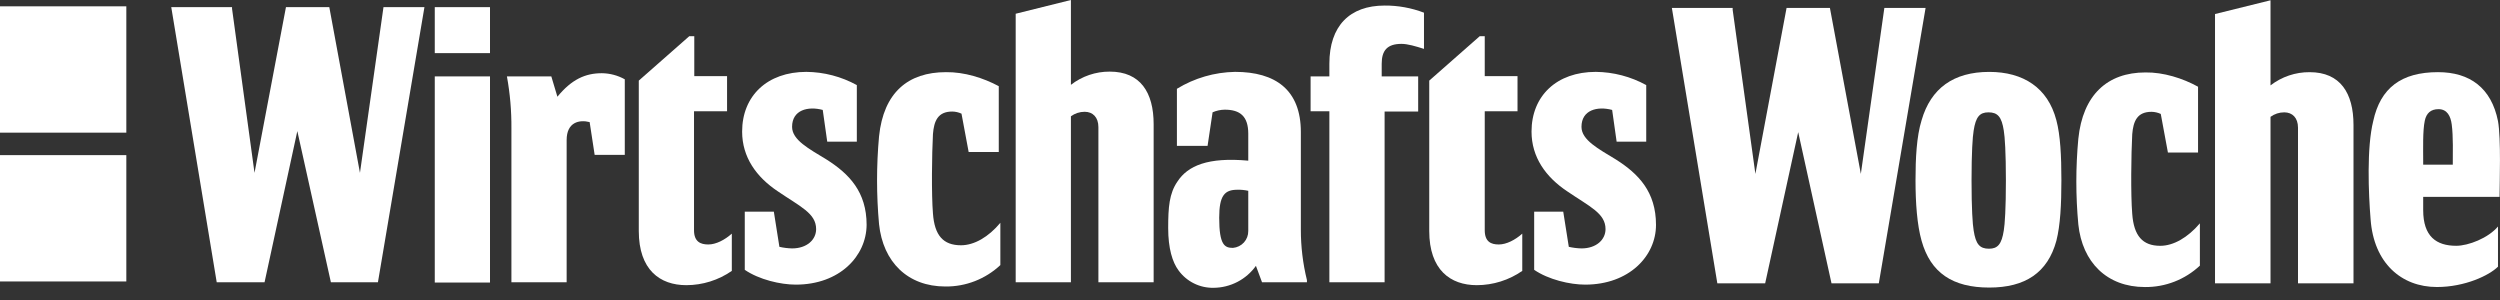 <svg width="175" height="21" viewBox="0 0 175 21" fill="none" xmlns="http://www.w3.org/2000/svg">
<rect x="0" y="0" width="175" height="21" fill="#333333" stroke="none"/>
<path d="M8.843 10.859H0V19.702H8.843V10.859Z" fill="white"/>
<path d="M8.843 0.443H0V9.286H8.843V0.443Z" fill="white"/>
<path d="M169.623 11.526H171.695C171.695 10.804 171.732 9.528 171.621 8.714C171.547 8.14 171.307 7.641 170.696 7.641C170.16 7.641 169.845 7.918 169.734 8.455C169.586 9.139 169.623 10.416 169.623 11.267V11.526ZM169.623 14.708C169.623 16.558 170.548 17.205 171.936 17.205C172.787 17.205 174.174 16.669 174.859 15.855V18.667C174.248 19.277 172.546 20.091 170.585 20.091C168.088 20.091 166.164 18.408 165.942 15.355C165.794 13.542 165.664 10.323 166.127 8.473C166.626 6.161 168.088 5.051 170.659 5.051C172.898 5.051 174.396 6.161 174.859 8.473C175.081 9.694 174.97 12.858 174.97 13.672V13.783H169.623V14.708Z" fill="white"/>
<path d="M131.517 19.832H128.205L125.874 9.25L123.562 19.832H120.213L117.031 0.555H121.286V0.684L122.877 12.173L125.06 0.555H128.094L130.259 12.173L131.905 0.555H134.791L131.517 19.832Z" fill="white"/>
<path d="M139.247 20.129C136.676 20.129 135.14 19.093 134.511 16.855C134.197 15.745 134.086 14.209 134.086 12.618C134.086 11.083 134.16 9.547 134.511 8.419C135.159 6.18 136.75 5.033 139.247 5.033C141.634 5.033 143.354 6.143 143.946 8.419C144.224 9.455 144.298 10.916 144.298 12.618C144.298 14.302 144.224 15.763 143.946 16.855C143.336 19.093 141.763 20.129 139.247 20.129ZM140.413 12.637C140.413 10.676 140.339 9.566 140.265 9.14C140.117 8.178 139.839 7.864 139.192 7.864C138.581 7.864 138.304 8.178 138.156 9.14C138.082 9.566 138.008 10.676 138.008 12.637C138.008 14.598 138.082 15.708 138.156 16.133C138.304 17.095 138.581 17.41 139.229 17.41C139.839 17.41 140.117 17.095 140.265 16.133C140.339 15.708 140.413 14.598 140.413 12.637Z" fill="white"/>
<path d="M153.863 6.07V10.676H151.754L151.254 7.975C151.051 7.881 150.831 7.831 150.607 7.827C149.608 7.827 149.33 8.475 149.256 9.4C149.182 10.787 149.145 13.636 149.256 14.968C149.367 16.504 149.978 17.207 151.217 17.207C152.142 17.207 153.141 16.633 153.992 15.634V18.594C152.951 19.571 151.572 20.108 150.144 20.093C147.48 20.093 145.76 18.354 145.483 15.708C145.297 13.715 145.297 11.708 145.483 9.714C145.797 6.643 147.517 5.071 150.181 5.071C151.439 5.052 152.79 5.478 153.863 6.07Z" fill="white"/>
<path d="M164.745 19.833H160.86V8.936C160.86 8.252 160.471 7.864 159.898 7.864C159.552 7.863 159.215 7.973 158.936 8.178V19.833H155.051V0.982L158.936 0.02V5.977C159.72 5.371 160.683 5.046 161.674 5.052C163.82 5.052 164.745 6.513 164.745 8.751V19.833Z" fill="white"/>
<path d="M34.3 0.5H30.434V3.719H34.3V0.5Z" fill="white"/>
<path d="M69.914 6.032V10.638H67.805L67.305 7.956C67.102 7.862 66.882 7.811 66.658 7.808C65.659 7.808 65.381 8.455 65.307 9.38C65.233 10.768 65.196 13.598 65.307 14.949C65.418 16.484 66.029 17.169 67.268 17.169C68.193 17.169 69.192 16.595 70.025 15.596V18.556C68.983 19.533 67.605 20.07 66.177 20.055C63.531 20.055 61.811 18.334 61.533 15.689C61.348 13.646 61.348 11.59 61.533 9.547C61.848 6.476 63.568 5.051 66.214 5.051C67.509 5.033 68.841 5.458 69.914 6.032Z" fill="white"/>
<path d="M49.58 17.113C50.117 17.113 50.727 16.799 51.227 16.355V18.963C50.292 19.611 49.182 19.96 48.045 19.962C46.195 19.962 44.715 18.889 44.715 16.17V5.643L48.248 2.535H48.6V5.329H50.894V7.789H48.581V16.114C48.581 16.928 49.044 17.113 49.58 17.113Z" fill="white"/>
<path d="M96.922 19.758H93.056V7.789H91.742V5.347H93.056V4.459C93.056 1.813 94.48 0.389 96.922 0.389C97.864 0.382 98.799 0.552 99.679 0.888V3.423C99.105 3.238 98.532 3.071 98.106 3.071C97.107 3.071 96.719 3.534 96.719 4.459V5.347H99.272V7.807H96.922V19.758Z" fill="white"/>
<path d="M39.665 19.758H35.799V8.991C35.809 7.769 35.704 6.549 35.484 5.347H38.592L39.018 6.771C40.017 5.551 40.979 5.125 42.126 5.125C42.689 5.13 43.243 5.277 43.735 5.551V10.841H41.626L41.275 8.547C40.553 8.362 39.665 8.547 39.665 9.805V19.758Z" fill="white"/>
<path d="M34.3 5.348H30.434V19.778H34.3V5.348Z" fill="white"/>
<path d="M84.955 20.146C84.477 20.156 84.003 20.051 83.575 19.838C83.146 19.626 82.776 19.312 82.495 18.925C82.069 18.351 81.773 17.389 81.773 15.965C81.773 14.503 81.847 13.541 82.421 12.709C83.142 11.599 84.567 10.988 87.379 11.247V9.36C87.379 8.139 86.805 7.677 85.732 7.677C85.439 7.681 85.15 7.744 84.881 7.862L84.53 10.211H82.384V6.215C83.611 5.465 85.016 5.056 86.454 5.031C89.284 5.031 91.06 6.289 91.06 9.249V16.076C91.058 17.266 91.201 18.453 91.486 19.609V19.757H88.341L87.915 18.61C87.578 19.081 87.134 19.466 86.62 19.733C86.105 20 85.535 20.141 84.955 20.146ZM85.344 15.243C85.344 17.167 85.732 17.352 86.306 17.352C86.601 17.327 86.876 17.191 87.076 16.972C87.275 16.752 87.383 16.465 87.379 16.168V13.356C87.13 13.301 86.875 13.276 86.62 13.282C85.732 13.282 85.344 13.671 85.344 15.243Z" fill="white"/>
<path d="M26.455 19.758H23.162L20.813 9.176L18.519 19.758H15.17L11.988 0.5H16.243V0.611L17.816 12.1L20.017 0.5H23.051L25.197 12.1L26.844 0.5H29.711L26.455 19.758Z" fill="white"/>
<path d="M110.963 19.924C109.89 19.924 108.391 19.572 107.392 18.888V14.818H109.427L109.816 17.278C110.107 17.345 110.405 17.382 110.704 17.389C111.74 17.389 112.387 16.779 112.387 16.039C112.387 14.929 111.277 14.466 109.705 13.393C108.206 12.394 107.207 11.007 107.207 9.212C107.207 6.715 108.965 5.031 111.703 5.031C112.939 5.043 114.153 5.361 115.236 5.956V9.915H113.164L112.85 7.695C111.814 7.418 110.704 7.695 110.704 8.879C110.704 9.804 111.888 10.415 113.127 11.173C114.699 12.172 115.92 13.43 115.92 15.743C115.92 17.926 114.034 19.924 110.963 19.924Z" fill="white"/>
<path d="M55.705 19.924C54.632 19.924 53.133 19.572 52.134 18.888V14.818H54.169L54.558 17.278C54.849 17.345 55.147 17.382 55.446 17.389C56.482 17.389 57.129 16.779 57.129 16.039C57.129 14.929 56.019 14.466 54.447 13.393C52.948 12.394 51.949 11.007 51.949 9.212C51.949 6.715 53.707 5.031 56.445 5.031C57.681 5.043 58.895 5.361 59.978 5.956V9.915H57.906L57.592 7.695C56.556 7.418 55.446 7.695 55.446 8.879C55.446 9.804 56.63 10.415 57.869 11.173C59.442 12.172 60.663 13.43 60.663 15.743C60.644 17.926 58.776 19.924 55.705 19.924Z" fill="white"/>
<path d="M80.755 19.758H76.888V8.898C76.888 8.214 76.5 7.825 75.926 7.825C75.58 7.825 75.243 7.935 74.964 8.14V19.758H71.098V0.962L74.964 0V5.938C75.741 5.334 76.699 5.008 77.684 5.013C79.83 5.013 80.755 6.475 80.755 8.695V19.758Z" fill="white"/>
<path d="M104.912 17.113C105.449 17.113 106.059 16.799 106.559 16.355V18.963C105.624 19.611 104.514 19.96 103.377 19.962C101.527 19.962 100.047 18.889 100.047 16.17V5.643L103.58 2.535H103.932V5.329H106.226V7.789H103.932V16.114C103.932 16.928 104.376 17.113 104.912 17.113Z" fill="white"/>
</svg>
